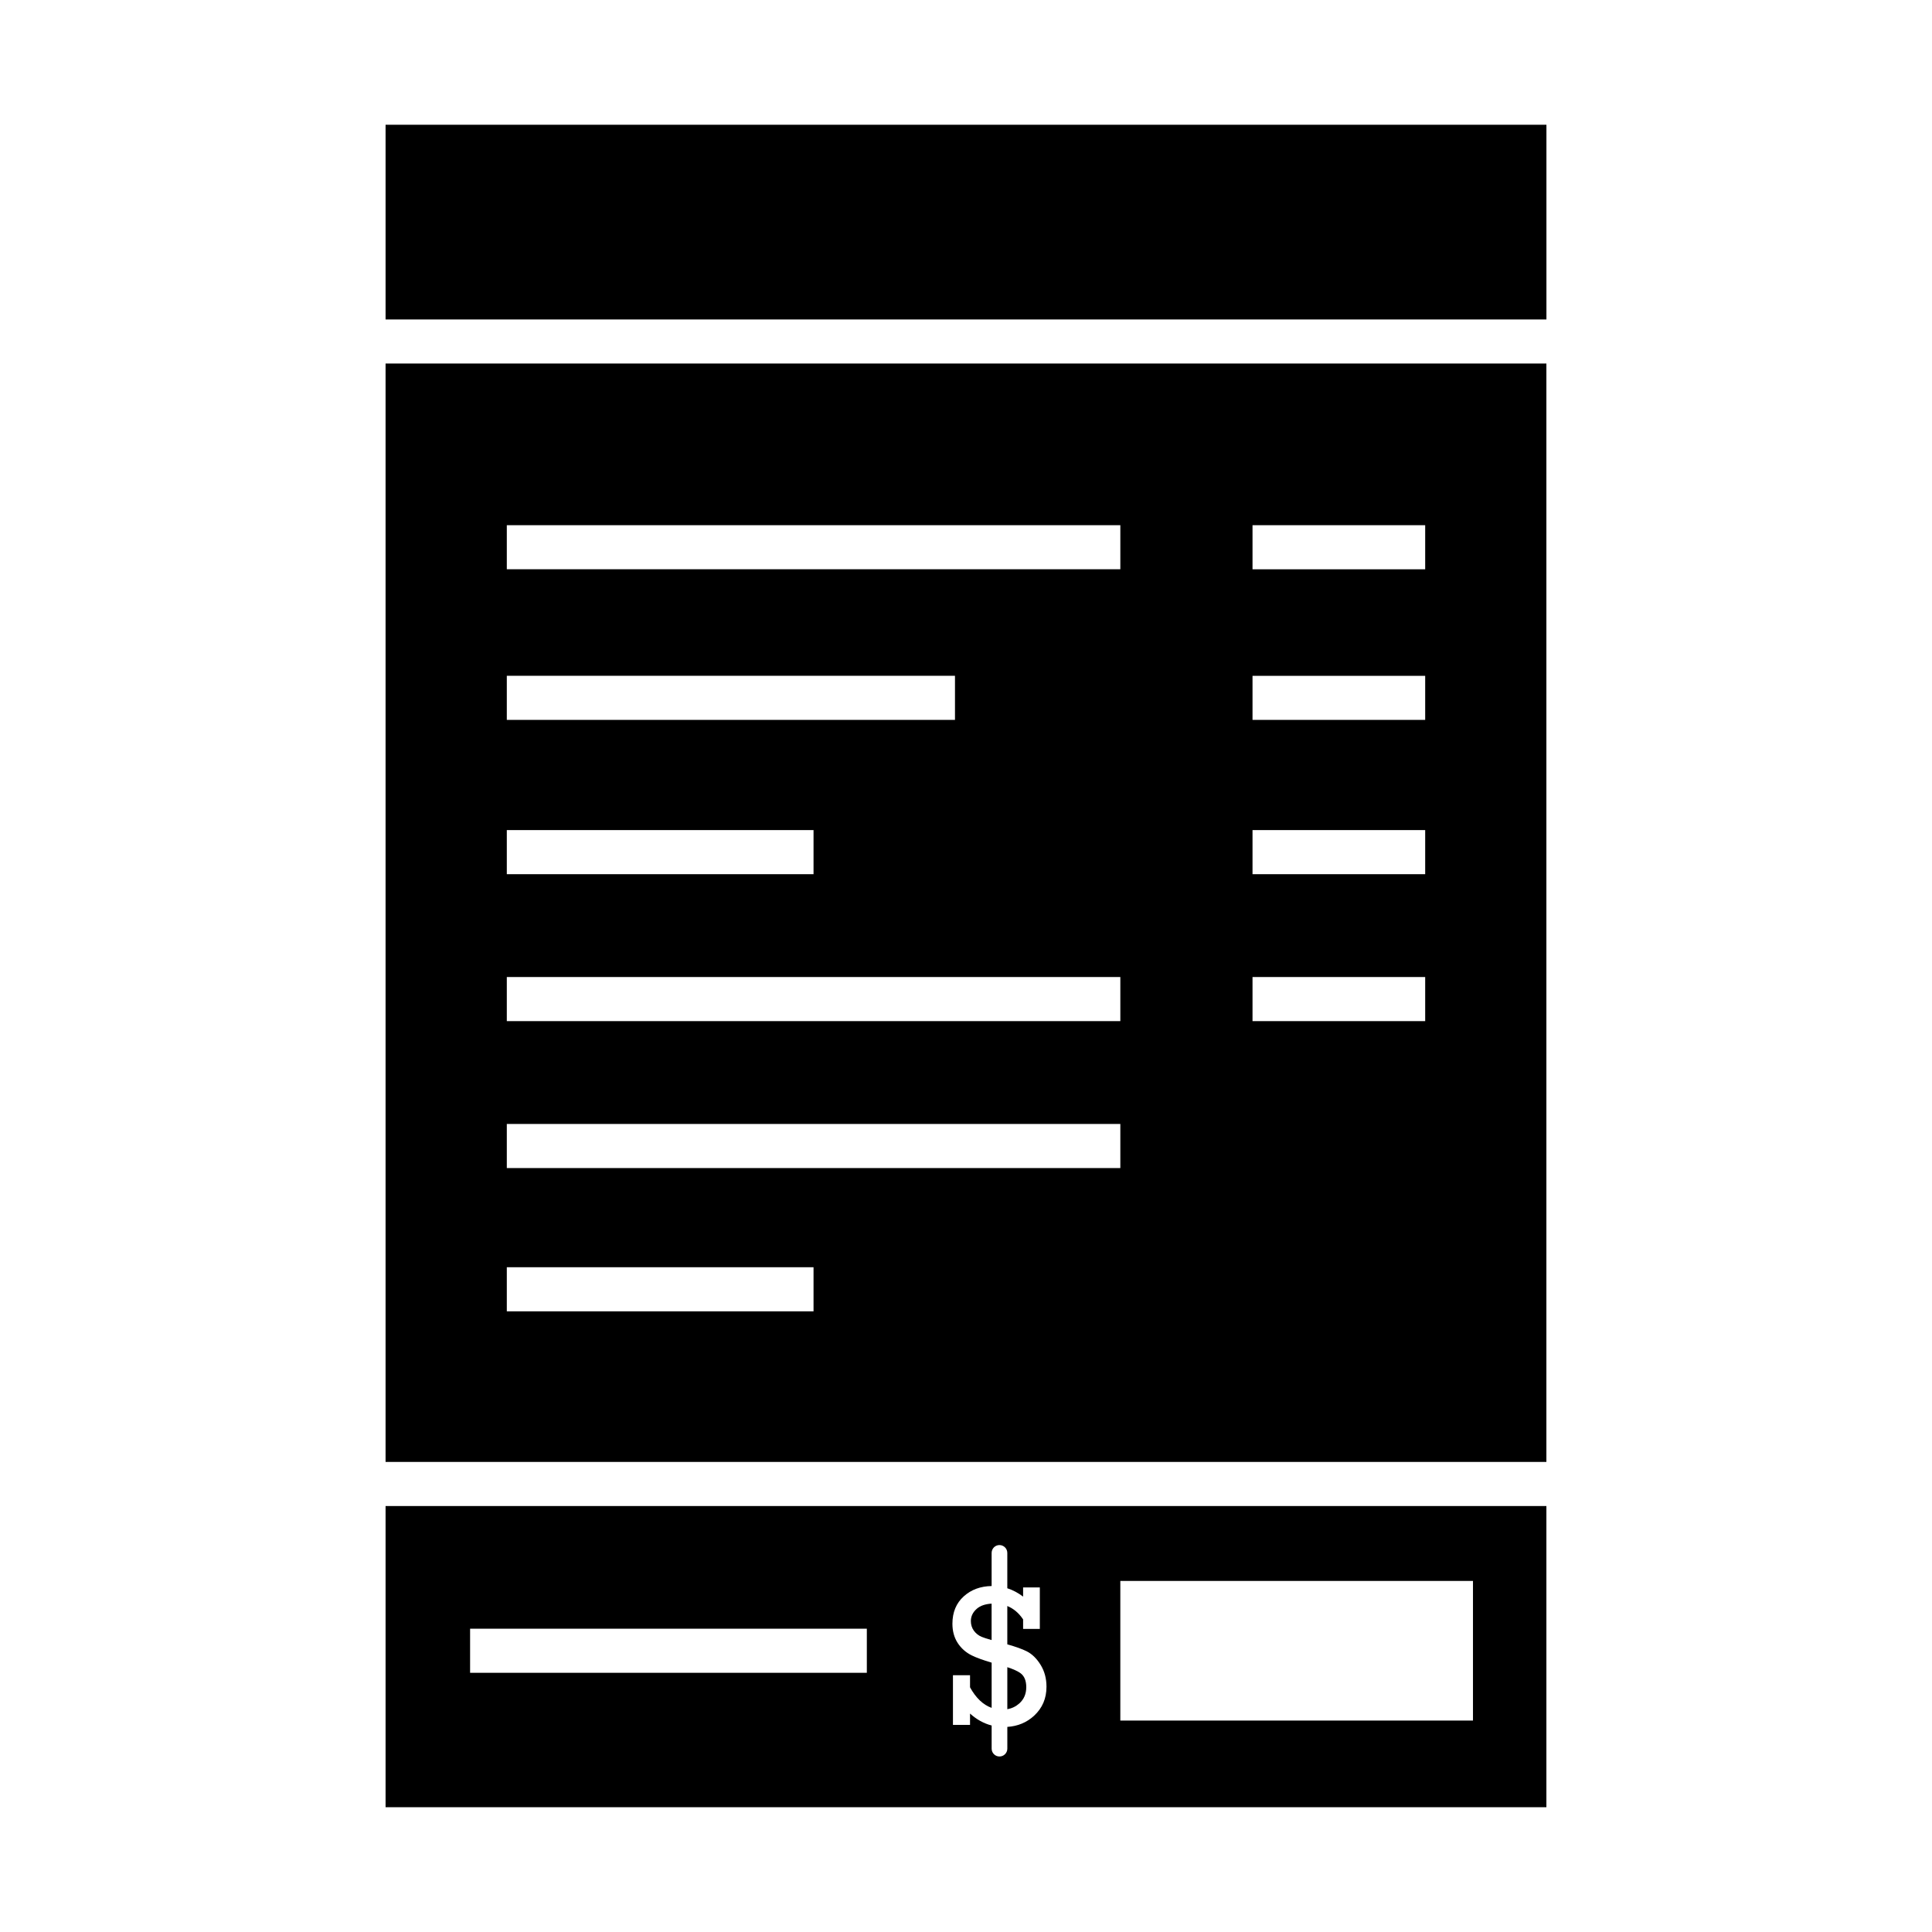 <?xml version="1.0" encoding="UTF-8"?>
<!-- The Best Svg Icon site in the world: iconSvg.co, Visit us! https://iconsvg.co -->
<svg fill="#000000" width="800px" height="800px" version="1.1" viewBox="144 144 512 512" xmlns="http://www.w3.org/2000/svg">
 <g>
  <path d="m401.29 573.59c0 0.973 0.266 1.832 0.805 2.574 0.543 0.73 1.234 1.281 2.066 1.621 0.535 0.227 1.414 0.504 2.625 0.848v-9.652c-1.664 0.098-2.969 0.535-3.91 1.344-1.051 0.914-1.586 2.008-1.586 3.266z"/>
  <path d="m410.95 585.82v11.141c1.203-0.215 2.258-0.719 3.176-1.531 1.219-1.094 1.844-2.523 1.844-4.301 0-1.719-0.5-2.953-1.512-3.703-0.723-0.539-1.895-1.078-3.508-1.605z"/>
  <path d="m553.81 531.43v-291.09h-307.63v291.09zm-77.879-248.25h45.758v11.684h-45.758zm0 39.918h45.758v11.684h-45.758zm0 40.887h45.758v11.684h-45.758zm0 38.941h45.758v11.684h-45.758zm-197.62-119.75h162.59v11.684h-162.59zm0 39.918h118.77v11.684l-118.77-0.004zm0 40.887h81.285v11.684h-81.285zm0 38.941h162.59v11.684h-162.59zm0 38.941h162.59v11.68h-162.59zm81.285 37.969v11.68h-81.285v-11.68z"/>
  <path d="m246.18 543.11v79.828h307.63v-79.828zm127.54 44.199h-105.14v-11.68h105.14zm44.344 11.359c-1.953 1.805-4.328 2.797-7.113 2.977v5.769c0 1.148-0.934 2.074-2.082 2.074-1.148 0-2.074-0.934-2.074-2.074v-6.141c-2.055-0.523-3.969-1.578-5.727-3.16v2.996h-4.527v-13.16h4.527v3.211c1.566 2.836 3.477 4.644 5.727 5.441v-11.984c-2.273-0.672-4.019-1.301-5.254-1.91-1.57-0.77-2.812-1.879-3.75-3.309-0.922-1.438-1.391-3.125-1.391-5.09 0-3.043 1.012-5.477 3.031-7.285 1.969-1.762 4.414-2.656 7.359-2.711v-8.766c0-1.16 0.926-2.09 2.074-2.09s2.082 0.934 2.082 2.09v9.359c1.457 0.469 2.84 1.203 4.188 2.211v-2.434h4.43v11h-4.43v-2.523c-1.137-1.707-2.535-2.871-4.188-3.547v10.152c2.246 0.641 3.949 1.246 5.098 1.824 1.441 0.711 2.676 1.918 3.719 3.602 1.047 1.684 1.566 3.629 1.566 5.809 0 3.09-1.082 5.641-3.266 7.668zm116.29 1.297h-93.457v-37h93.457z"/>
  <path d="m246.18 177.06h307.64v51.602h-307.64z"/>
 </g>
</svg>